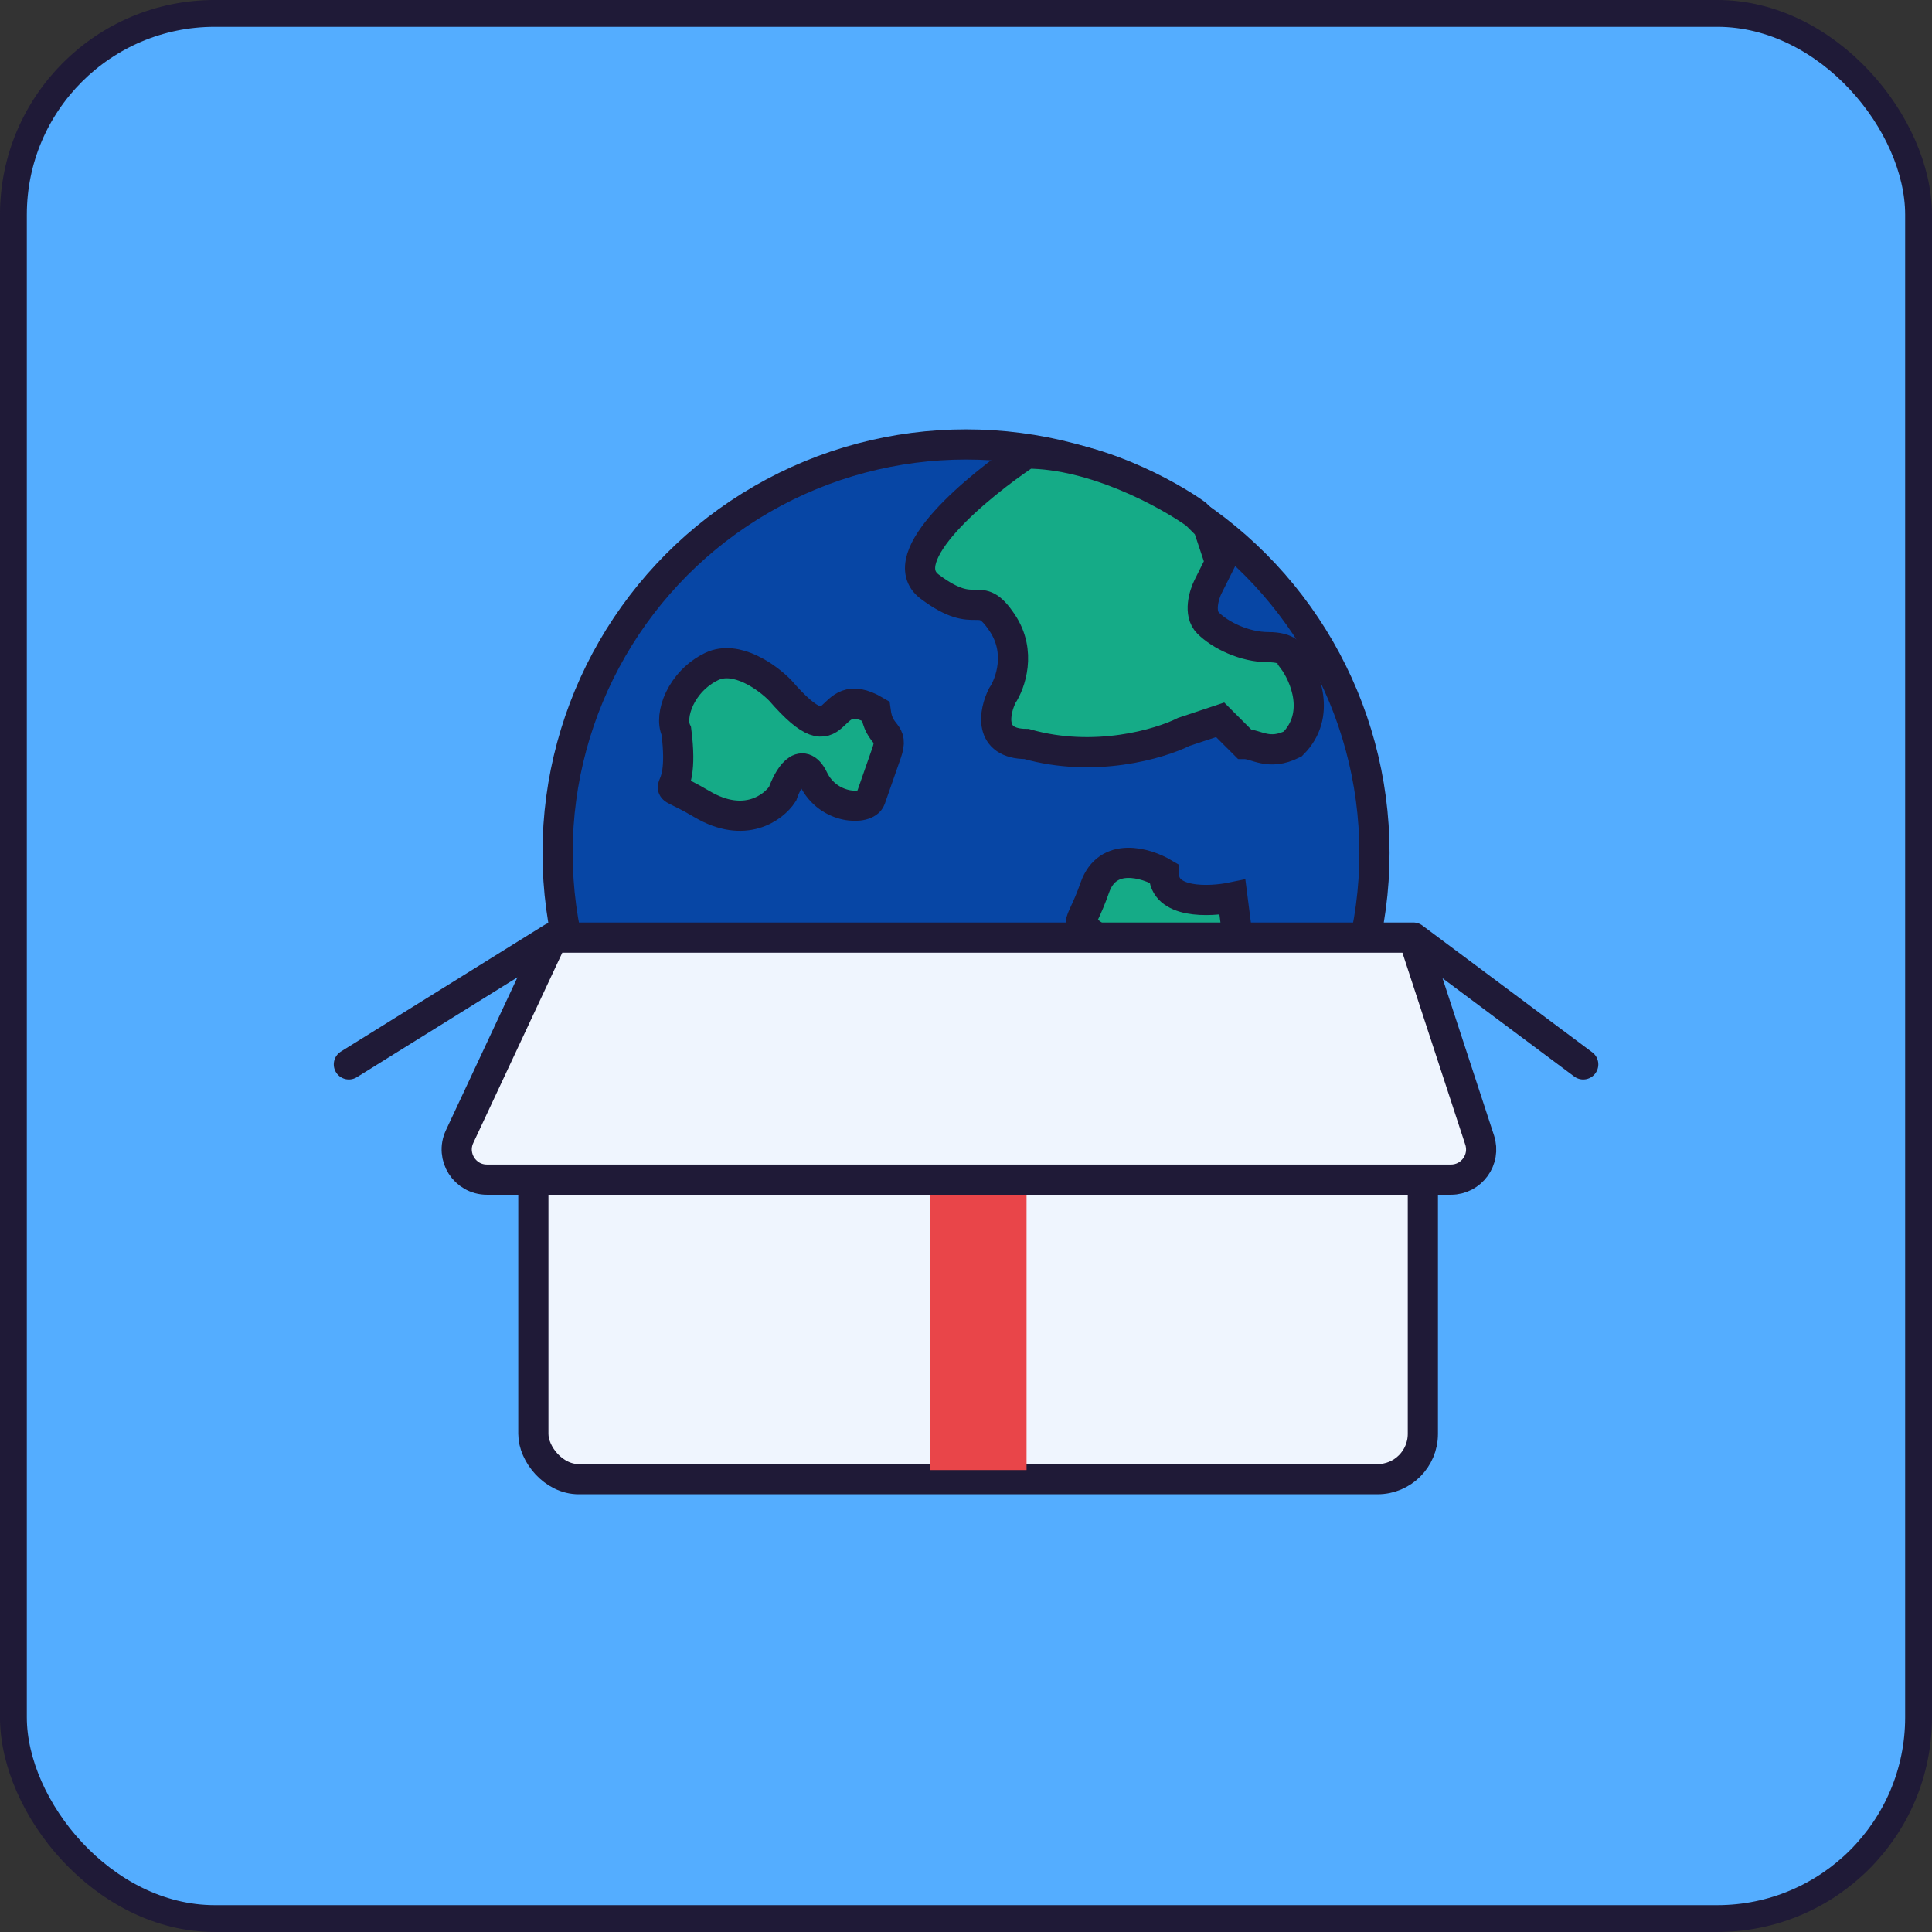 <svg width="64" height="64" viewBox="0 0 64 64" fill="none" xmlns="http://www.w3.org/2000/svg">
<rect x="0" y="0" width="64" height="64" fill="#333333" stroke="none"/>
<rect x="0.444" y="0.444" width="63.111" height="63.111" rx="6.667" fill="#54ADFF"/>
<rect x="0.444" y="0.444" width="63.111" height="63.111" rx="6.667" stroke="#1F1A37" stroke-width="0.889"/>
<circle cx="32.001" cy="28.253" r="13.53" fill="#0746A5" stroke="#1F1A37"/>
<path d="M30.798 19.434C29.515 18.472 32.402 16.093 34.005 15.024C36.25 15.024 38.682 16.361 39.617 17.029L40.018 17.43L40.419 18.632L40.018 19.434C39.885 19.701 39.698 20.316 40.018 20.637C40.419 21.038 41.221 21.438 42.023 21.438C42.664 21.438 42.824 21.706 42.824 21.839C43.225 22.374 43.786 23.683 42.824 24.645C42.023 25.046 41.622 24.645 41.221 24.645L40.419 23.844L39.217 24.244C38.415 24.645 36.25 25.287 34.005 24.645C32.722 24.645 32.936 23.576 33.203 23.042C33.471 22.641 33.845 21.599 33.203 20.637C32.402 19.434 32.402 20.637 30.798 19.434Z" fill="#15AB87" stroke="#1F1A37" stroke-linecap="round"/>
<path d="M23.575 22.079C24.392 21.685 25.43 22.444 25.846 22.872C27.966 25.312 27.246 22.512 29.006 23.552C29.12 24.441 29.631 24.195 29.366 24.951L28.837 26.465C28.705 26.844 27.438 26.826 26.945 25.804C26.551 24.987 26.1 25.792 25.924 26.297C25.621 26.757 24.665 27.47 23.256 26.639C21.497 25.599 22.746 26.885 22.404 24.218C22.157 23.707 22.554 22.572 23.575 22.079Z" fill="#15AB87"/>
<path d="M36.267 29.404C36.69 28.193 37.969 28.583 38.555 28.93C38.541 29.944 40.063 29.881 40.826 29.723L41.054 31.501C41.168 32.39 41.168 32.39 40.525 33.015C39.883 33.64 39.883 33.64 39.372 33.886C38.861 34.132 38.861 34.132 36.495 31.182C35.492 30.407 35.738 30.918 36.267 29.404Z" fill="#15AB87"/>
<path d="M23.575 22.079C24.392 21.685 25.43 22.444 25.846 22.872C27.966 25.312 27.246 22.512 29.006 23.552C29.12 24.441 29.631 24.195 29.366 24.951L28.837 26.465C28.705 26.844 27.438 26.826 26.945 25.804C26.551 24.987 26.1 25.792 25.924 26.297C25.621 26.757 24.665 27.47 23.256 26.639C21.497 25.599 22.746 26.885 22.404 24.218C22.157 23.707 22.554 22.572 23.575 22.079Z" stroke="#1F1A37" stroke-linecap="round"/>
<path d="M36.267 29.404C36.69 28.193 37.969 28.583 38.555 28.93C38.541 29.944 40.063 29.881 40.826 29.723L41.054 31.501C41.168 32.39 41.168 32.39 40.525 33.015C39.883 33.64 39.883 33.64 39.372 33.886C38.861 34.132 38.861 34.132 36.495 31.182C35.492 30.407 35.738 30.918 36.267 29.404Z" stroke="#1F1A37" stroke-linecap="round"/>
<rect x="17.668" y="31.559" width="29.466" height="17.44" rx="1.5" fill="#EFF5FE" stroke="#1F1A37"/>
<path d="M30.799 48.697V37.473H34.006V48.697H30.799Z" fill="#E94549"/>
<path d="M15.224 37.653L18.309 31.059H46.819L49.015 37.765C49.227 38.412 48.745 39.077 48.065 39.077H16.13C15.398 39.077 14.914 38.316 15.224 37.653Z" fill="#EFF5FE"/>
<path d="M18.309 31.059L15.224 37.653C14.914 38.316 15.398 39.077 16.13 39.077H48.065C48.745 39.077 49.227 38.412 49.015 37.765L46.819 31.059M18.309 31.059H46.819M18.309 31.059L11.557 35.259M46.819 31.059L52.446 35.259" stroke="#1F1A37" stroke-linecap="round"/>
</svg>
